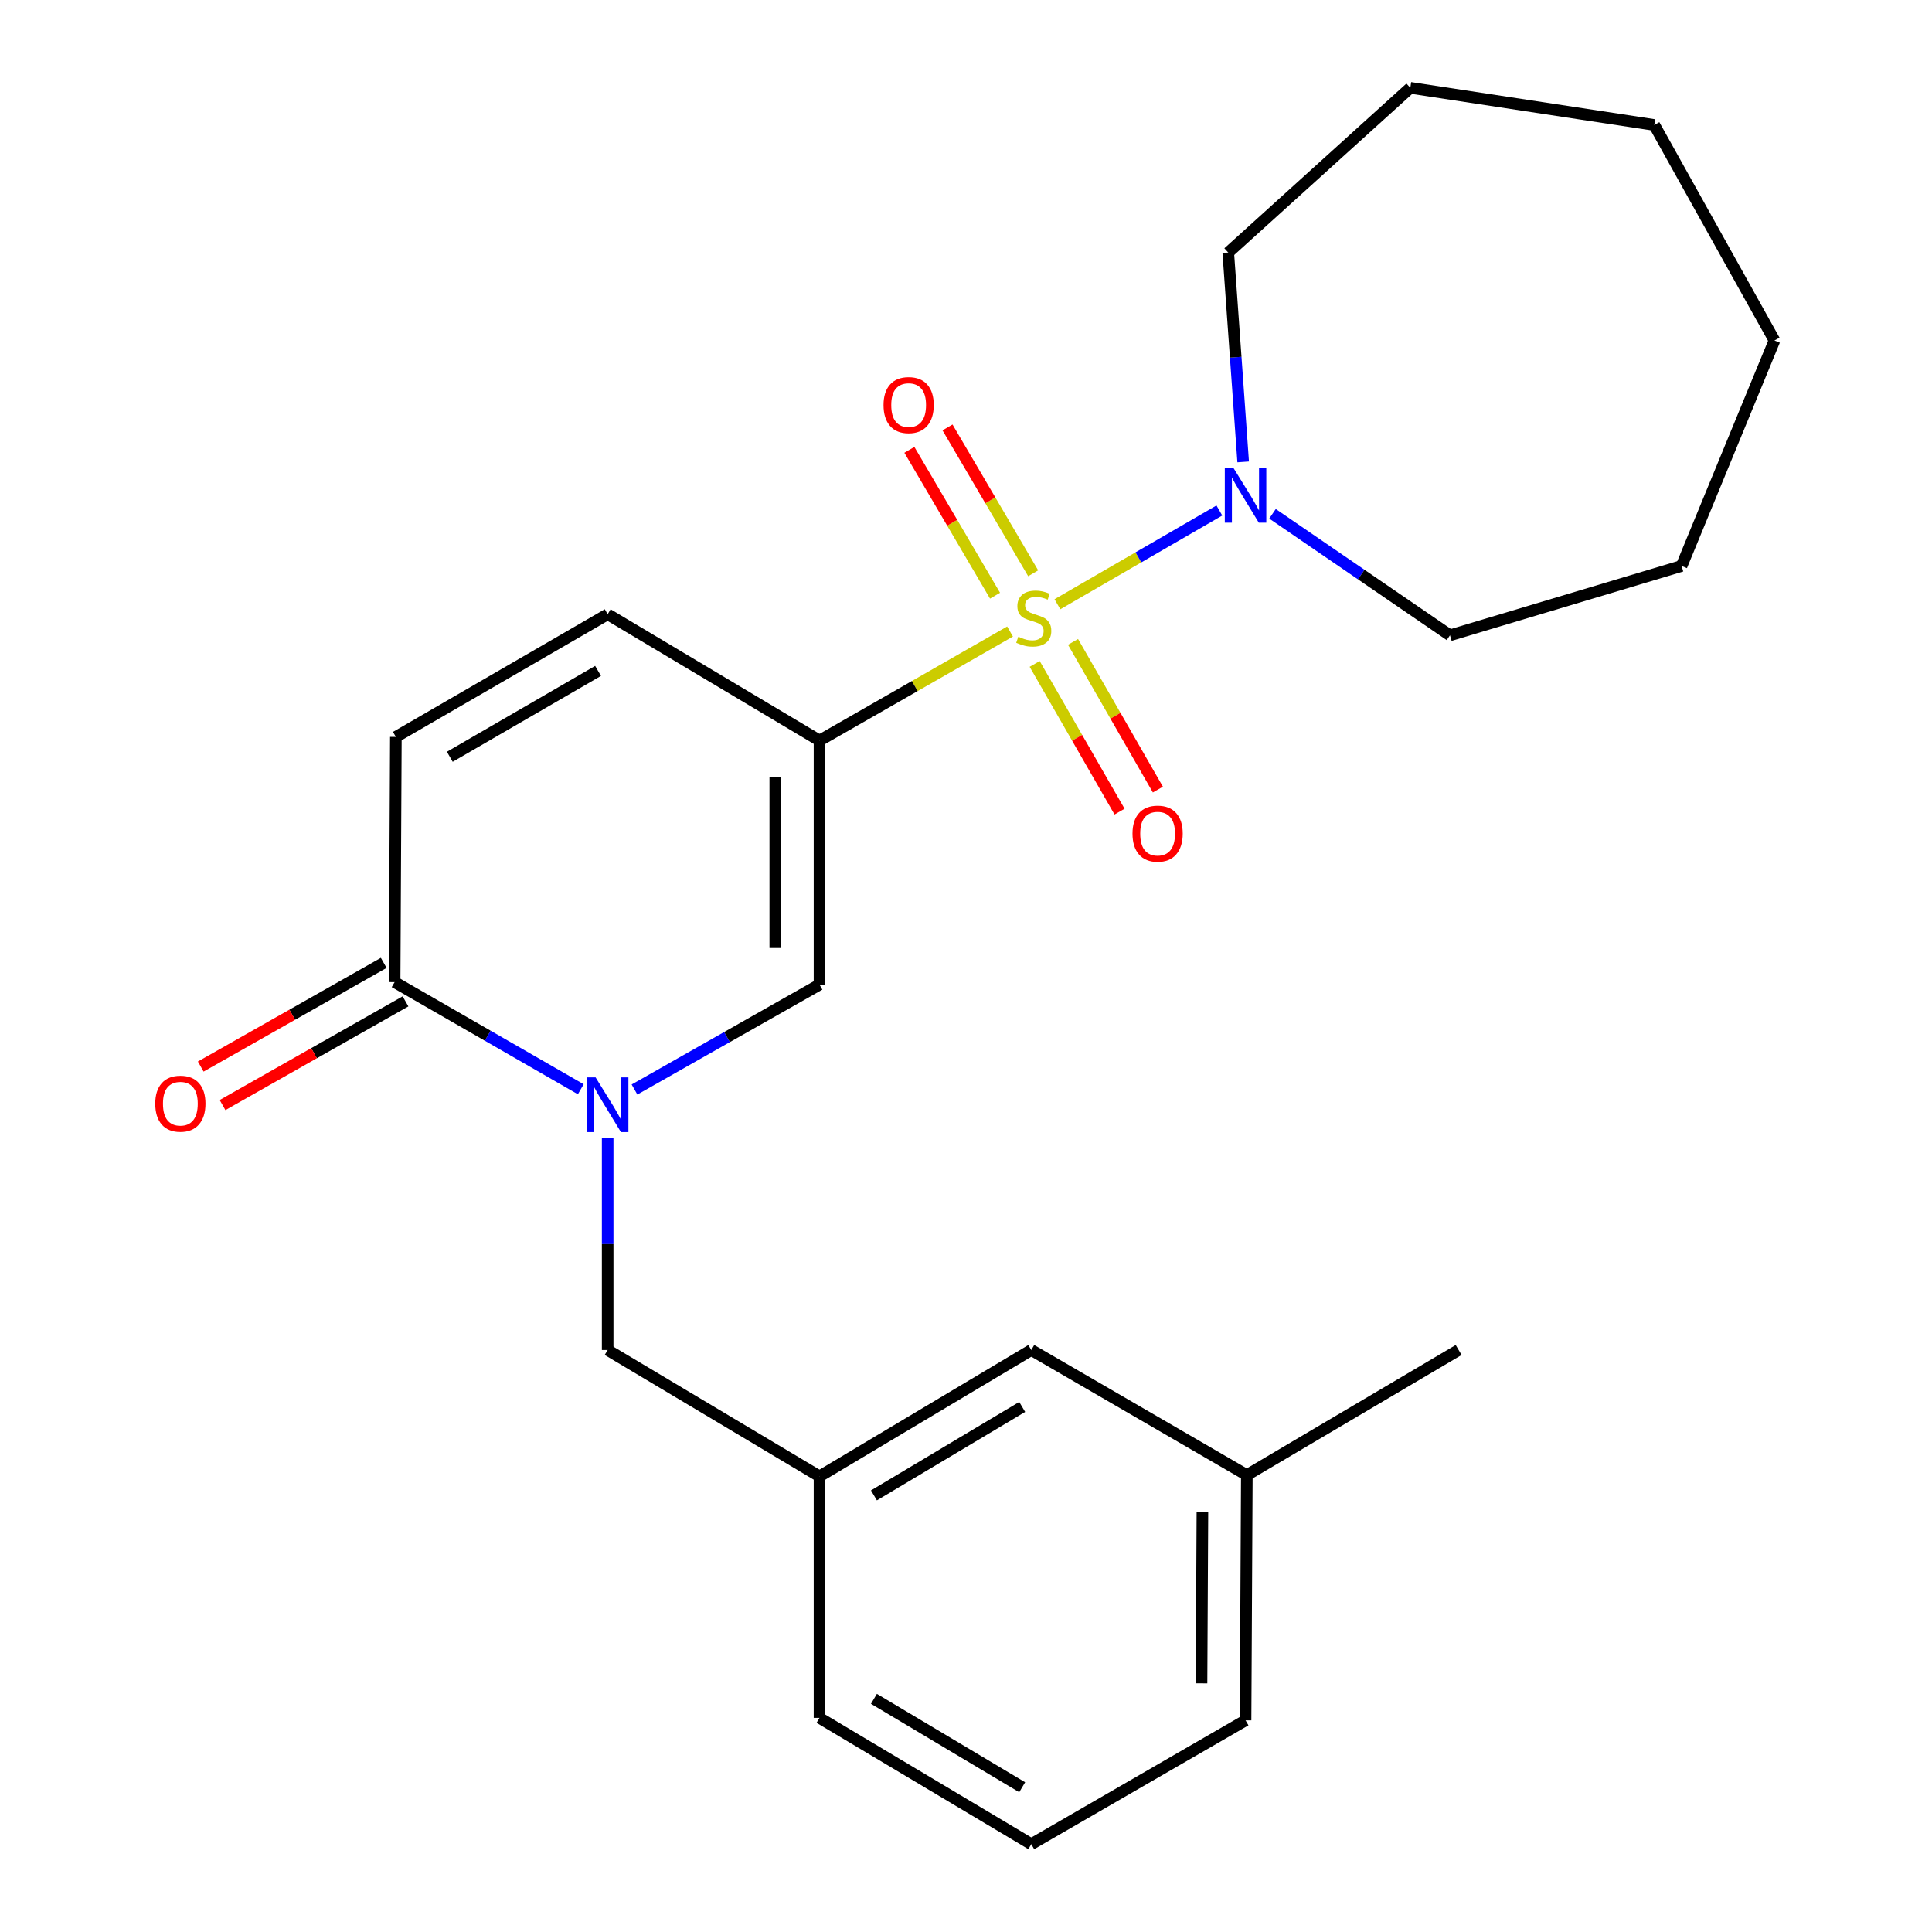 <?xml version='1.0' encoding='iso-8859-1'?>
<svg version='1.1' baseProfile='full'
              xmlns='http://www.w3.org/2000/svg'
                      xmlns:rdkit='http://www.rdkit.org/xml'
                      xmlns:xlink='http://www.w3.org/1999/xlink'
                  xml:space='preserve'
width='1000px' height='1000px' viewBox='0 0 1000 1000'>
<!-- END OF HEADER -->
<rect style='opacity:1.0;fill:#FFFFFF;stroke:none' width='1000' height='1000' x='0' y='0'> </rect>
<path class='bond-0' d='M 522.796,326.871 L 473.485,355.094' style='fill:none;fill-rule:evenodd;stroke:#CCCC00;stroke-width:6px;stroke-linecap:butt;stroke-linejoin:miter;stroke-opacity:1' />
<path class='bond-0' d='M 473.485,355.094 L 424.174,383.318' style='fill:none;fill-rule:evenodd;stroke:#000000;stroke-width:6px;stroke-linecap:butt;stroke-linejoin:miter;stroke-opacity:1' />
<path class='bond-3' d='M 547.317,312.756 L 589.229,288.493' style='fill:none;fill-rule:evenodd;stroke:#CCCC00;stroke-width:6px;stroke-linecap:butt;stroke-linejoin:miter;stroke-opacity:1' />
<path class='bond-3' d='M 589.229,288.493 L 631.141,264.231' style='fill:none;fill-rule:evenodd;stroke:#0000FF;stroke-width:6px;stroke-linecap:butt;stroke-linejoin:miter;stroke-opacity:1' />
<path class='bond-7' d='M 535.546,343.645 L 557.511,381.868' style='fill:none;fill-rule:evenodd;stroke:#CCCC00;stroke-width:6px;stroke-linecap:butt;stroke-linejoin:miter;stroke-opacity:1' />
<path class='bond-7' d='M 557.511,381.868 L 579.477,420.09' style='fill:none;fill-rule:evenodd;stroke:#FF0000;stroke-width:6px;stroke-linecap:butt;stroke-linejoin:miter;stroke-opacity:1' />
<path class='bond-7' d='M 555.393,332.239 L 577.359,370.462' style='fill:none;fill-rule:evenodd;stroke:#CCCC00;stroke-width:6px;stroke-linecap:butt;stroke-linejoin:miter;stroke-opacity:1' />
<path class='bond-7' d='M 577.359,370.462 L 599.324,408.685' style='fill:none;fill-rule:evenodd;stroke:#FF0000;stroke-width:6px;stroke-linecap:butt;stroke-linejoin:miter;stroke-opacity:1' />
<path class='bond-8' d='M 534.769,296.732 L 512.601,258.988' style='fill:none;fill-rule:evenodd;stroke:#CCCC00;stroke-width:6px;stroke-linecap:butt;stroke-linejoin:miter;stroke-opacity:1' />
<path class='bond-8' d='M 512.601,258.988 L 490.434,221.244' style='fill:none;fill-rule:evenodd;stroke:#FF0000;stroke-width:6px;stroke-linecap:butt;stroke-linejoin:miter;stroke-opacity:1' />
<path class='bond-8' d='M 515.03,308.325 L 492.863,270.581' style='fill:none;fill-rule:evenodd;stroke:#CCCC00;stroke-width:6px;stroke-linecap:butt;stroke-linejoin:miter;stroke-opacity:1' />
<path class='bond-8' d='M 492.863,270.581 L 470.695,232.836' style='fill:none;fill-rule:evenodd;stroke:#FF0000;stroke-width:6px;stroke-linecap:butt;stroke-linejoin:miter;stroke-opacity:1' />
<path class='bond-2' d='M 424.174,383.318 L 424.174,509.627' style='fill:none;fill-rule:evenodd;stroke:#000000;stroke-width:6px;stroke-linecap:butt;stroke-linejoin:miter;stroke-opacity:1' />
<path class='bond-2' d='M 401.283,402.264 L 401.283,490.681' style='fill:none;fill-rule:evenodd;stroke:#000000;stroke-width:6px;stroke-linecap:butt;stroke-linejoin:miter;stroke-opacity:1' />
<path class='bond-5' d='M 424.174,383.318 L 314.525,317.925' style='fill:none;fill-rule:evenodd;stroke:#000000;stroke-width:6px;stroke-linecap:butt;stroke-linejoin:miter;stroke-opacity:1' />
<path class='bond-1' d='M 328.416,563.926 L 376.295,536.776' style='fill:none;fill-rule:evenodd;stroke:#0000FF;stroke-width:6px;stroke-linecap:butt;stroke-linejoin:miter;stroke-opacity:1' />
<path class='bond-1' d='M 376.295,536.776 L 424.174,509.627' style='fill:none;fill-rule:evenodd;stroke:#000000;stroke-width:6px;stroke-linecap:butt;stroke-linejoin:miter;stroke-opacity:1' />
<path class='bond-9' d='M 314.525,589.136 L 314.525,643.948' style='fill:none;fill-rule:evenodd;stroke:#0000FF;stroke-width:6px;stroke-linecap:butt;stroke-linejoin:miter;stroke-opacity:1' />
<path class='bond-9' d='M 314.525,643.948 L 314.525,698.76' style='fill:none;fill-rule:evenodd;stroke:#000000;stroke-width:6px;stroke-linecap:butt;stroke-linejoin:miter;stroke-opacity:1' />
<path class='bond-25' d='M 300.604,563.791 L 252.428,536.067' style='fill:none;fill-rule:evenodd;stroke:#0000FF;stroke-width:6px;stroke-linecap:butt;stroke-linejoin:miter;stroke-opacity:1' />
<path class='bond-25' d='M 252.428,536.067 L 204.252,508.343' style='fill:none;fill-rule:evenodd;stroke:#000000;stroke-width:6px;stroke-linecap:butt;stroke-linejoin:miter;stroke-opacity:1' />
<path class='bond-14' d='M 658.64,265.935 L 704.571,297.386' style='fill:none;fill-rule:evenodd;stroke:#0000FF;stroke-width:6px;stroke-linecap:butt;stroke-linejoin:miter;stroke-opacity:1' />
<path class='bond-14' d='M 704.571,297.386 L 750.503,328.836' style='fill:none;fill-rule:evenodd;stroke:#000000;stroke-width:6px;stroke-linecap:butt;stroke-linejoin:miter;stroke-opacity:1' />
<path class='bond-15' d='M 643.461,239.076 L 639.601,184.9' style='fill:none;fill-rule:evenodd;stroke:#0000FF;stroke-width:6px;stroke-linecap:butt;stroke-linejoin:miter;stroke-opacity:1' />
<path class='bond-15' d='M 639.601,184.9 L 635.741,130.725' style='fill:none;fill-rule:evenodd;stroke:#000000;stroke-width:6px;stroke-linecap:butt;stroke-linejoin:miter;stroke-opacity:1' />
<path class='bond-4' d='M 204.252,508.343 L 204.901,381.423' style='fill:none;fill-rule:evenodd;stroke:#000000;stroke-width:6px;stroke-linecap:butt;stroke-linejoin:miter;stroke-opacity:1' />
<path class='bond-10' d='M 198.61,498.384 L 151.255,525.217' style='fill:none;fill-rule:evenodd;stroke:#000000;stroke-width:6px;stroke-linecap:butt;stroke-linejoin:miter;stroke-opacity:1' />
<path class='bond-10' d='M 151.255,525.217 L 103.9,552.049' style='fill:none;fill-rule:evenodd;stroke:#FF0000;stroke-width:6px;stroke-linecap:butt;stroke-linejoin:miter;stroke-opacity:1' />
<path class='bond-10' d='M 209.895,518.301 L 162.54,545.133' style='fill:none;fill-rule:evenodd;stroke:#000000;stroke-width:6px;stroke-linecap:butt;stroke-linejoin:miter;stroke-opacity:1' />
<path class='bond-10' d='M 162.54,545.133 L 115.186,571.966' style='fill:none;fill-rule:evenodd;stroke:#FF0000;stroke-width:6px;stroke-linecap:butt;stroke-linejoin:miter;stroke-opacity:1' />
<path class='bond-6' d='M 314.525,317.925 L 204.901,381.423' style='fill:none;fill-rule:evenodd;stroke:#000000;stroke-width:6px;stroke-linecap:butt;stroke-linejoin:miter;stroke-opacity:1' />
<path class='bond-6' d='M 309.555,347.258 L 232.818,391.707' style='fill:none;fill-rule:evenodd;stroke:#000000;stroke-width:6px;stroke-linecap:butt;stroke-linejoin:miter;stroke-opacity:1' />
<path class='bond-11' d='M 314.525,698.76 L 424.174,764.166' style='fill:none;fill-rule:evenodd;stroke:#000000;stroke-width:6px;stroke-linecap:butt;stroke-linejoin:miter;stroke-opacity:1' />
<path class='bond-12' d='M 424.174,764.166 L 533.798,698.76' style='fill:none;fill-rule:evenodd;stroke:#000000;stroke-width:6px;stroke-linecap:butt;stroke-linejoin:miter;stroke-opacity:1' />
<path class='bond-12' d='M 452.347,774.013 L 529.084,728.229' style='fill:none;fill-rule:evenodd;stroke:#000000;stroke-width:6px;stroke-linecap:butt;stroke-linejoin:miter;stroke-opacity:1' />
<path class='bond-17' d='M 424.174,764.166 L 424.174,889.165' style='fill:none;fill-rule:evenodd;stroke:#000000;stroke-width:6px;stroke-linecap:butt;stroke-linejoin:miter;stroke-opacity:1' />
<path class='bond-13' d='M 533.798,698.76 L 645.355,763.505' style='fill:none;fill-rule:evenodd;stroke:#000000;stroke-width:6px;stroke-linecap:butt;stroke-linejoin:miter;stroke-opacity:1' />
<path class='bond-19' d='M 645.355,763.505 L 754.992,698.76' style='fill:none;fill-rule:evenodd;stroke:#000000;stroke-width:6px;stroke-linecap:butt;stroke-linejoin:miter;stroke-opacity:1' />
<path class='bond-26' d='M 645.355,763.505 L 644.694,890.45' style='fill:none;fill-rule:evenodd;stroke:#000000;stroke-width:6px;stroke-linecap:butt;stroke-linejoin:miter;stroke-opacity:1' />
<path class='bond-26' d='M 622.365,782.427 L 621.902,871.289' style='fill:none;fill-rule:evenodd;stroke:#000000;stroke-width:6px;stroke-linecap:butt;stroke-linejoin:miter;stroke-opacity:1' />
<path class='bond-20' d='M 750.503,328.836 L 870.39,292.935' style='fill:none;fill-rule:evenodd;stroke:#000000;stroke-width:6px;stroke-linecap:butt;stroke-linejoin:miter;stroke-opacity:1' />
<path class='bond-21' d='M 635.741,130.725 L 729.977,45.455' style='fill:none;fill-rule:evenodd;stroke:#000000;stroke-width:6px;stroke-linecap:butt;stroke-linejoin:miter;stroke-opacity:1' />
<path class='bond-16' d='M 533.798,954.545 L 424.174,889.165' style='fill:none;fill-rule:evenodd;stroke:#000000;stroke-width:6px;stroke-linecap:butt;stroke-linejoin:miter;stroke-opacity:1' />
<path class='bond-16' d='M 529.08,925.078 L 452.343,879.312' style='fill:none;fill-rule:evenodd;stroke:#000000;stroke-width:6px;stroke-linecap:butt;stroke-linejoin:miter;stroke-opacity:1' />
<path class='bond-18' d='M 533.798,954.545 L 644.694,890.45' style='fill:none;fill-rule:evenodd;stroke:#000000;stroke-width:6px;stroke-linecap:butt;stroke-linejoin:miter;stroke-opacity:1' />
<path class='bond-22' d='M 870.39,292.935 L 918.462,176.24' style='fill:none;fill-rule:evenodd;stroke:#000000;stroke-width:6px;stroke-linecap:butt;stroke-linejoin:miter;stroke-opacity:1' />
<path class='bond-23' d='M 729.977,45.455 L 856.261,64.683' style='fill:none;fill-rule:evenodd;stroke:#000000;stroke-width:6px;stroke-linecap:butt;stroke-linejoin:miter;stroke-opacity:1' />
<path class='bond-24' d='M 918.462,176.24 L 856.261,64.683' style='fill:none;fill-rule:evenodd;stroke:#000000;stroke-width:6px;stroke-linecap:butt;stroke-linejoin:miter;stroke-opacity:1' />
<path  class='atom-0' d='M 527.07 329.565
Q 527.39 329.685, 528.71 330.245
Q 530.03 330.805, 531.47 331.165
Q 532.95 331.485, 534.39 331.485
Q 537.07 331.485, 538.63 330.205
Q 540.19 328.885, 540.19 326.605
Q 540.19 325.045, 539.39 324.085
Q 538.63 323.125, 537.43 322.605
Q 536.23 322.085, 534.23 321.485
Q 531.71 320.725, 530.19 320.005
Q 528.71 319.285, 527.63 317.765
Q 526.59 316.245, 526.59 313.685
Q 526.59 310.125, 528.99 307.925
Q 531.43 305.725, 536.23 305.725
Q 539.51 305.725, 543.23 307.285
L 542.31 310.365
Q 538.91 308.965, 536.35 308.965
Q 533.59 308.965, 532.07 310.125
Q 530.55 311.245, 530.59 313.205
Q 530.59 314.725, 531.35 315.645
Q 532.15 316.565, 533.27 317.085
Q 534.43 317.605, 536.35 318.205
Q 538.91 319.005, 540.43 319.805
Q 541.95 320.605, 543.03 322.245
Q 544.15 323.845, 544.15 326.605
Q 544.15 330.525, 541.51 332.645
Q 538.91 334.725, 534.55 334.725
Q 532.03 334.725, 530.11 334.165
Q 528.23 333.645, 525.99 332.725
L 527.07 329.565
' fill='#CCCC00'/>
<path  class='atom-2' d='M 308.265 557.642
L 317.545 572.642
Q 318.465 574.122, 319.945 576.802
Q 321.425 579.482, 321.505 579.642
L 321.505 557.642
L 325.265 557.642
L 325.265 585.962
L 321.385 585.962
L 311.425 569.562
Q 310.265 567.642, 309.025 565.442
Q 307.825 563.242, 307.465 562.562
L 307.465 585.962
L 303.785 585.962
L 303.785 557.642
L 308.265 557.642
' fill='#0000FF'/>
<path  class='atom-4' d='M 638.434 242.225
L 647.714 257.225
Q 648.634 258.705, 650.114 261.385
Q 651.594 264.065, 651.674 264.225
L 651.674 242.225
L 655.434 242.225
L 655.434 270.545
L 651.554 270.545
L 641.594 254.145
Q 640.434 252.225, 639.194 250.025
Q 637.994 247.825, 637.634 247.145
L 637.634 270.545
L 633.954 270.545
L 633.954 242.225
L 638.434 242.225
' fill='#0000FF'/>
<path  class='atom-8' d='M 586.179 431.482
Q 586.179 424.682, 589.539 420.882
Q 592.899 417.082, 599.179 417.082
Q 605.459 417.082, 608.819 420.882
Q 612.179 424.682, 612.179 431.482
Q 612.179 438.362, 608.779 442.282
Q 605.379 446.162, 599.179 446.162
Q 592.939 446.162, 589.539 442.282
Q 586.179 438.402, 586.179 431.482
M 599.179 442.962
Q 603.499 442.962, 605.819 440.082
Q 608.179 437.162, 608.179 431.482
Q 608.179 425.922, 605.819 423.122
Q 603.499 420.282, 599.179 420.282
Q 594.859 420.282, 592.499 423.082
Q 590.179 425.882, 590.179 431.482
Q 590.179 437.202, 592.499 440.082
Q 594.859 442.962, 599.179 442.962
' fill='#FF0000'/>
<path  class='atom-9' d='M 457.313 209.665
Q 457.313 202.865, 460.673 199.065
Q 464.033 195.265, 470.313 195.265
Q 476.593 195.265, 479.953 199.065
Q 483.313 202.865, 483.313 209.665
Q 483.313 216.545, 479.913 220.465
Q 476.513 224.345, 470.313 224.345
Q 464.073 224.345, 460.673 220.465
Q 457.313 216.585, 457.313 209.665
M 470.313 221.145
Q 474.633 221.145, 476.953 218.265
Q 479.313 215.345, 479.313 209.665
Q 479.313 204.105, 476.953 201.305
Q 474.633 198.465, 470.313 198.465
Q 465.993 198.465, 463.633 201.265
Q 461.313 204.065, 461.313 209.665
Q 461.313 215.385, 463.633 218.265
Q 465.993 221.145, 470.313 221.145
' fill='#FF0000'/>
<path  class='atom-11' d='M 80.356 571.259
Q 80.356 564.459, 83.716 560.659
Q 87.076 556.859, 93.356 556.859
Q 99.636 556.859, 102.997 560.659
Q 106.357 564.459, 106.357 571.259
Q 106.357 578.139, 102.957 582.059
Q 99.556 585.939, 93.356 585.939
Q 87.117 585.939, 83.716 582.059
Q 80.356 578.179, 80.356 571.259
M 93.356 582.739
Q 97.677 582.739, 99.996 579.859
Q 102.357 576.939, 102.357 571.259
Q 102.357 565.699, 99.996 562.899
Q 97.677 560.059, 93.356 560.059
Q 89.037 560.059, 86.677 562.859
Q 84.356 565.659, 84.356 571.259
Q 84.356 576.979, 86.677 579.859
Q 89.037 582.739, 93.356 582.739
' fill='#FF0000'/>
</svg>
